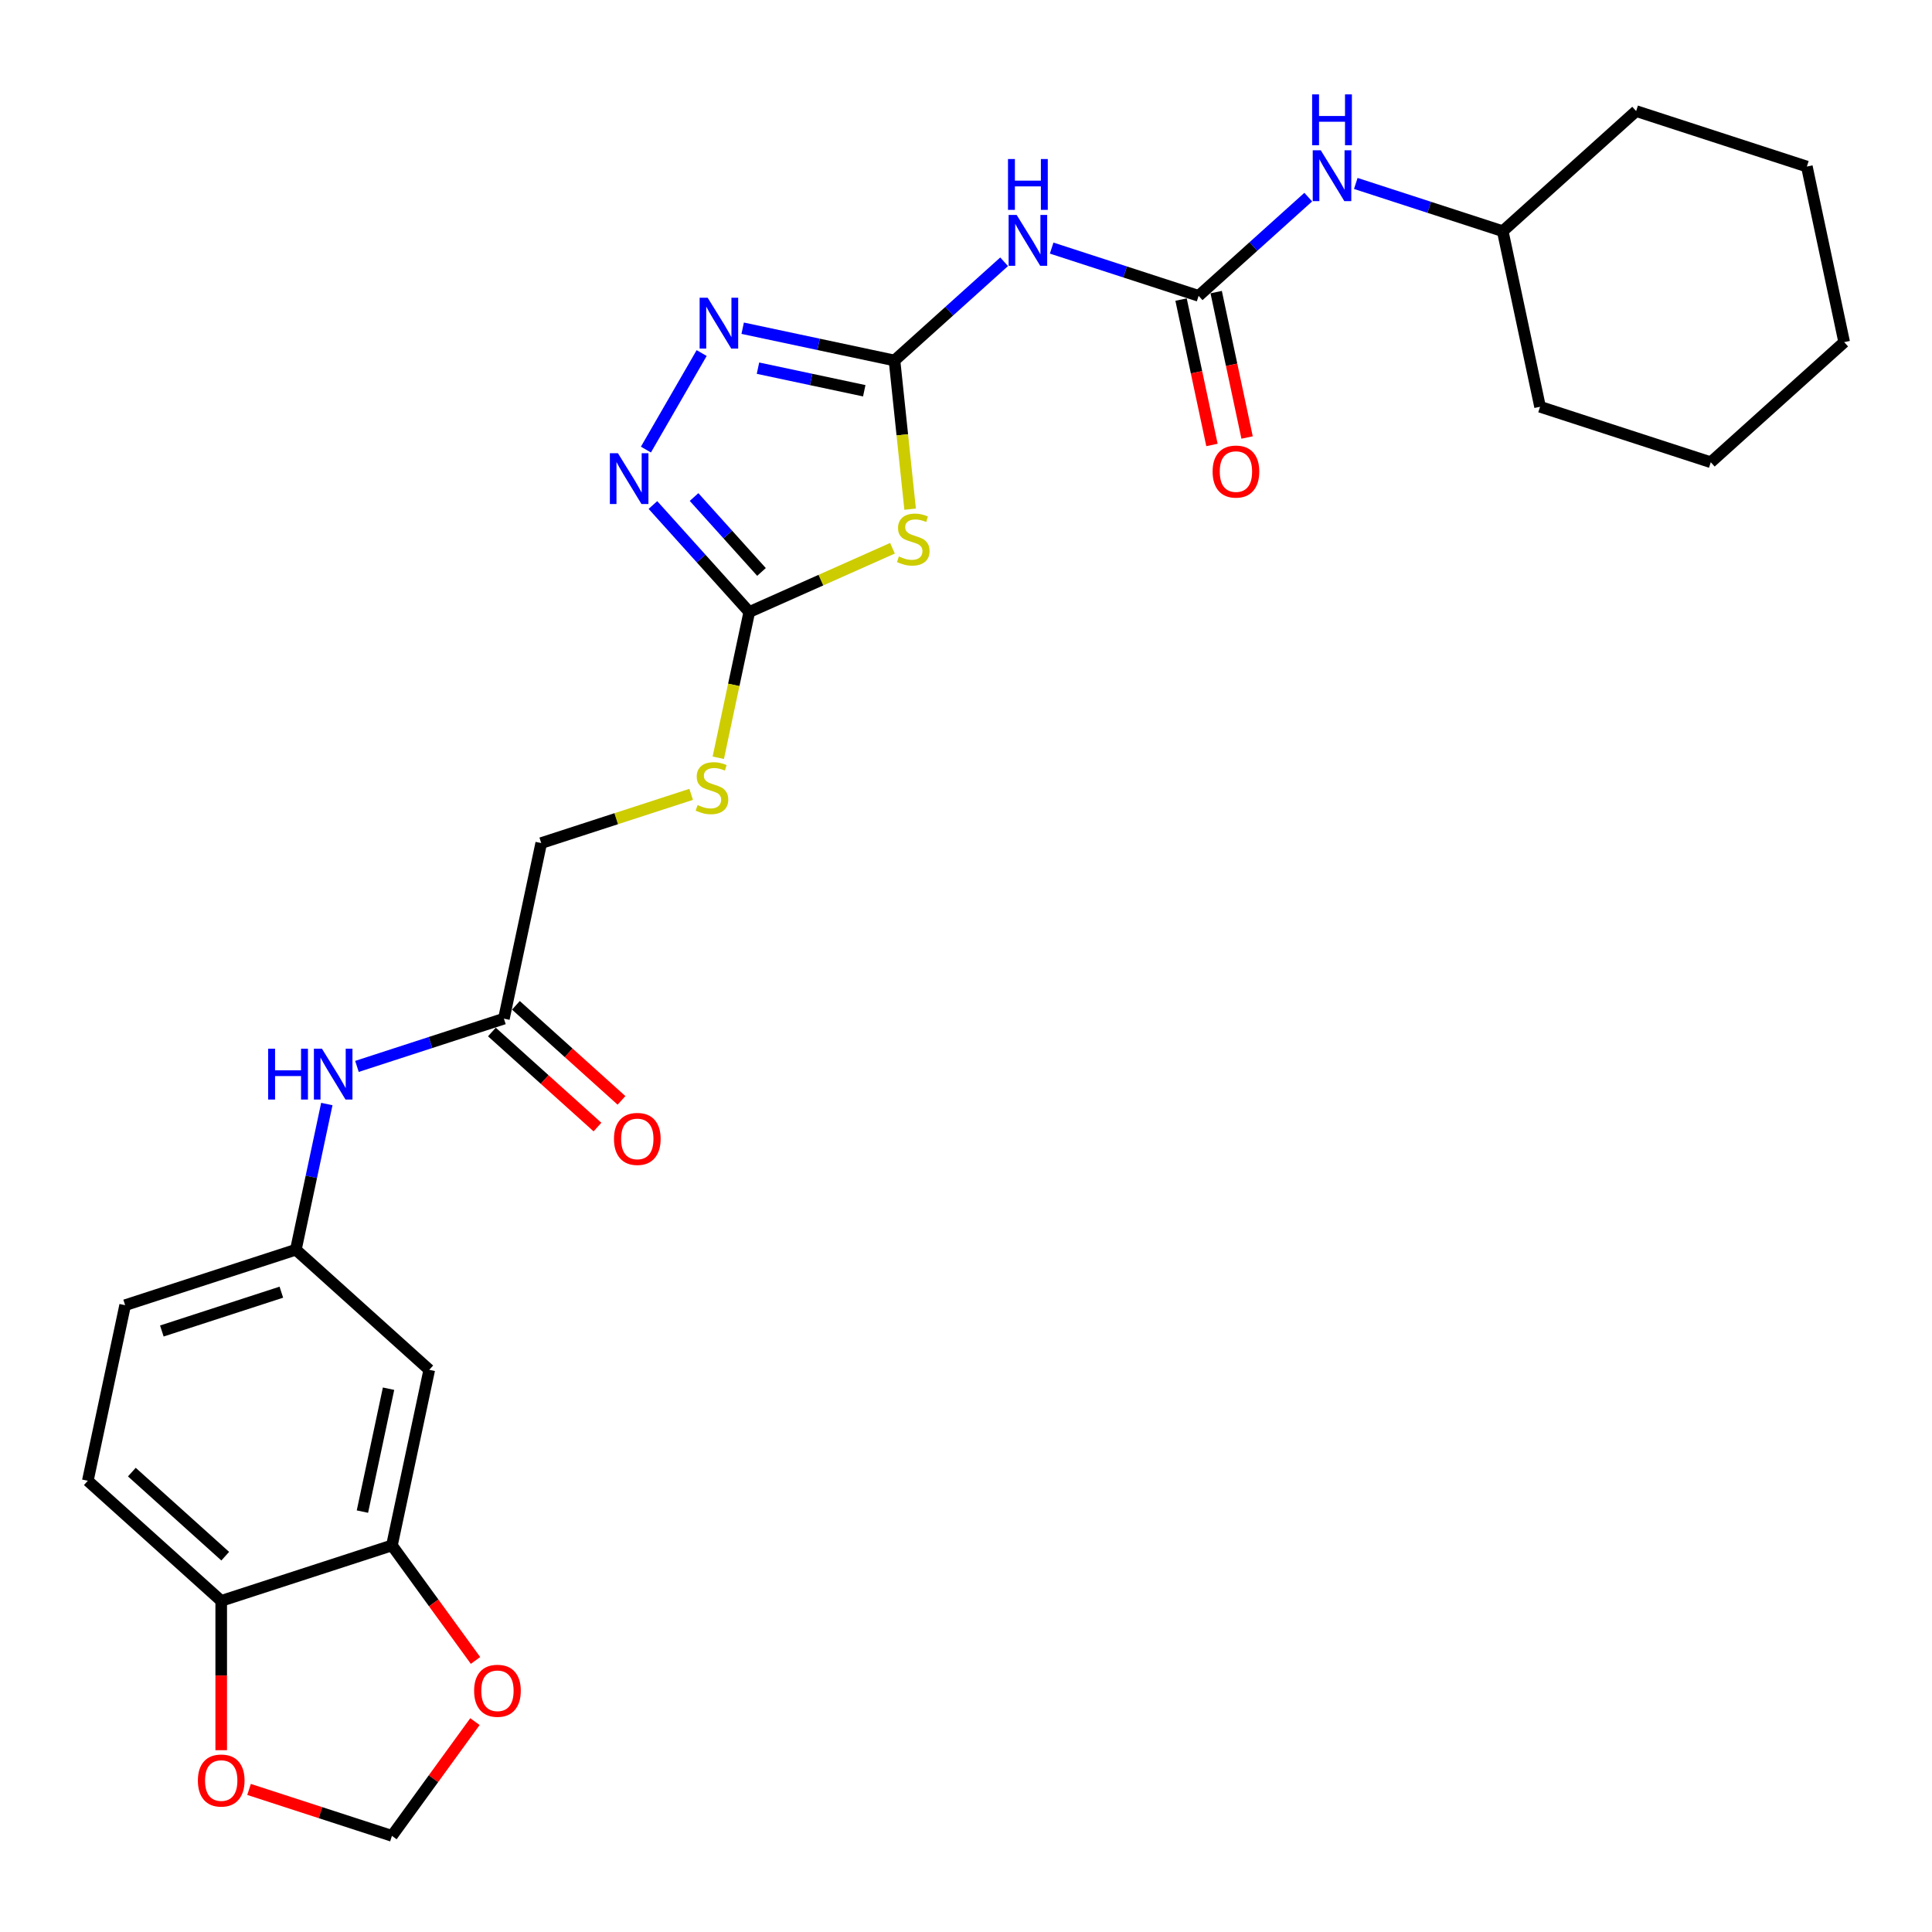 <?xml version='1.0' encoding='iso-8859-1'?>
<svg version='1.1' baseProfile='full'
              xmlns='http://www.w3.org/2000/svg'
                      xmlns:rdkit='http://www.rdkit.org/xml'
                      xmlns:xlink='http://www.w3.org/1999/xlink'
                  xml:space='preserve'
width='1000px' height='1000px' viewBox='0 0 1000 1000'>
<!-- END OF HEADER -->
<rect style='opacity:1.0;fill:#FFFFFF;stroke:none' width='1000' height='1000' x='0' y='0'> </rect>
<path class='bond-0' d='M 462.989,186.584 L 467.034,225.065' style='fill:none;fill-rule:evenodd;stroke:#000000;stroke-width:6px;stroke-linecap:butt;stroke-linejoin:miter;stroke-opacity:1' />
<path class='bond-0' d='M 467.034,225.065 L 471.078,263.546' style='fill:none;fill-rule:evenodd;stroke:#CCCC00;stroke-width:6px;stroke-linecap:butt;stroke-linejoin:miter;stroke-opacity:1' />
<path class='bond-2' d='M 462.989,186.584 L 423.699,178.233' style='fill:none;fill-rule:evenodd;stroke:#000000;stroke-width:6px;stroke-linecap:butt;stroke-linejoin:miter;stroke-opacity:1' />
<path class='bond-2' d='M 423.699,178.233 L 384.408,169.881' style='fill:none;fill-rule:evenodd;stroke:#0000FF;stroke-width:6px;stroke-linecap:butt;stroke-linejoin:miter;stroke-opacity:1' />
<path class='bond-2' d='M 447.338,202.255 L 419.835,196.409' style='fill:none;fill-rule:evenodd;stroke:#000000;stroke-width:6px;stroke-linecap:butt;stroke-linejoin:miter;stroke-opacity:1' />
<path class='bond-2' d='M 419.835,196.409 L 392.332,190.563' style='fill:none;fill-rule:evenodd;stroke:#0000FF;stroke-width:6px;stroke-linecap:butt;stroke-linejoin:miter;stroke-opacity:1' />
<path class='bond-4' d='M 462.989,186.584 L 491.362,161.037' style='fill:none;fill-rule:evenodd;stroke:#000000;stroke-width:6px;stroke-linecap:butt;stroke-linejoin:miter;stroke-opacity:1' />
<path class='bond-4' d='M 491.362,161.037 L 519.735,135.49' style='fill:none;fill-rule:evenodd;stroke:#0000FF;stroke-width:6px;stroke-linecap:butt;stroke-linejoin:miter;stroke-opacity:1' />
<path class='bond-1' d='M 461.942,283.778 L 424.881,300.279' style='fill:none;fill-rule:evenodd;stroke:#CCCC00;stroke-width:6px;stroke-linecap:butt;stroke-linejoin:miter;stroke-opacity:1' />
<path class='bond-1' d='M 424.881,300.279 L 387.821,316.779' style='fill:none;fill-rule:evenodd;stroke:#000000;stroke-width:6px;stroke-linecap:butt;stroke-linejoin:miter;stroke-opacity:1' />
<path class='bond-13' d='M 387.821,316.779 L 379.803,354.499' style='fill:none;fill-rule:evenodd;stroke:#000000;stroke-width:6px;stroke-linecap:butt;stroke-linejoin:miter;stroke-opacity:1' />
<path class='bond-13' d='M 379.803,354.499 L 371.786,392.219' style='fill:none;fill-rule:evenodd;stroke:#CCCC00;stroke-width:6px;stroke-linecap:butt;stroke-linejoin:miter;stroke-opacity:1' />
<path class='bond-28' d='M 387.821,316.779 L 362.886,289.086' style='fill:none;fill-rule:evenodd;stroke:#000000;stroke-width:6px;stroke-linecap:butt;stroke-linejoin:miter;stroke-opacity:1' />
<path class='bond-28' d='M 362.886,289.086 L 337.952,261.394' style='fill:none;fill-rule:evenodd;stroke:#0000FF;stroke-width:6px;stroke-linecap:butt;stroke-linejoin:miter;stroke-opacity:1' />
<path class='bond-28' d='M 394.15,296.037 L 376.696,276.652' style='fill:none;fill-rule:evenodd;stroke:#000000;stroke-width:6px;stroke-linecap:butt;stroke-linejoin:miter;stroke-opacity:1' />
<path class='bond-28' d='M 376.696,276.652 L 359.242,257.267' style='fill:none;fill-rule:evenodd;stroke:#0000FF;stroke-width:6px;stroke-linecap:butt;stroke-linejoin:miter;stroke-opacity:1' />
<path class='bond-3' d='M 363.17,182.746 L 334.329,232.699' style='fill:none;fill-rule:evenodd;stroke:#0000FF;stroke-width:6px;stroke-linecap:butt;stroke-linejoin:miter;stroke-opacity:1' />
<path class='bond-5' d='M 544.338,128.41 L 582.37,140.768' style='fill:none;fill-rule:evenodd;stroke:#0000FF;stroke-width:6px;stroke-linecap:butt;stroke-linejoin:miter;stroke-opacity:1' />
<path class='bond-5' d='M 582.37,140.768 L 620.402,153.125' style='fill:none;fill-rule:evenodd;stroke:#000000;stroke-width:6px;stroke-linecap:butt;stroke-linejoin:miter;stroke-opacity:1' />
<path class='bond-9' d='M 620.402,153.125 L 648.775,127.578' style='fill:none;fill-rule:evenodd;stroke:#000000;stroke-width:6px;stroke-linecap:butt;stroke-linejoin:miter;stroke-opacity:1' />
<path class='bond-9' d='M 648.775,127.578 L 677.148,102.031' style='fill:none;fill-rule:evenodd;stroke:#0000FF;stroke-width:6px;stroke-linecap:butt;stroke-linejoin:miter;stroke-opacity:1' />
<path class='bond-17' d='M 611.314,155.057 L 619.312,192.684' style='fill:none;fill-rule:evenodd;stroke:#000000;stroke-width:6px;stroke-linecap:butt;stroke-linejoin:miter;stroke-opacity:1' />
<path class='bond-17' d='M 619.312,192.684 L 627.31,230.311' style='fill:none;fill-rule:evenodd;stroke:#FF0000;stroke-width:6px;stroke-linecap:butt;stroke-linejoin:miter;stroke-opacity:1' />
<path class='bond-17' d='M 629.49,151.193 L 637.488,188.82' style='fill:none;fill-rule:evenodd;stroke:#000000;stroke-width:6px;stroke-linecap:butt;stroke-linejoin:miter;stroke-opacity:1' />
<path class='bond-17' d='M 637.488,188.82 L 645.486,226.448' style='fill:none;fill-rule:evenodd;stroke:#FF0000;stroke-width:6px;stroke-linecap:butt;stroke-linejoin:miter;stroke-opacity:1' />
<path class='bond-6' d='M 202.867,799.903 L 222.185,709.02' style='fill:none;fill-rule:evenodd;stroke:#000000;stroke-width:6px;stroke-linecap:butt;stroke-linejoin:miter;stroke-opacity:1' />
<path class='bond-6' d='M 187.589,782.407 L 201.111,718.789' style='fill:none;fill-rule:evenodd;stroke:#000000;stroke-width:6px;stroke-linecap:butt;stroke-linejoin:miter;stroke-opacity:1' />
<path class='bond-12' d='M 202.867,799.903 L 224.497,829.673' style='fill:none;fill-rule:evenodd;stroke:#000000;stroke-width:6px;stroke-linecap:butt;stroke-linejoin:miter;stroke-opacity:1' />
<path class='bond-12' d='M 224.497,829.673 L 246.126,859.443' style='fill:none;fill-rule:evenodd;stroke:#FF0000;stroke-width:6px;stroke-linecap:butt;stroke-linejoin:miter;stroke-opacity:1' />
<path class='bond-30' d='M 202.867,799.903 L 114.502,828.614' style='fill:none;fill-rule:evenodd;stroke:#000000;stroke-width:6px;stroke-linecap:butt;stroke-linejoin:miter;stroke-opacity:1' />
<path class='bond-7' d='M 222.185,709.02 L 153.137,646.849' style='fill:none;fill-rule:evenodd;stroke:#000000;stroke-width:6px;stroke-linecap:butt;stroke-linejoin:miter;stroke-opacity:1' />
<path class='bond-8' d='M 260.82,527.255 L 280.138,436.373' style='fill:none;fill-rule:evenodd;stroke:#000000;stroke-width:6px;stroke-linecap:butt;stroke-linejoin:miter;stroke-opacity:1' />
<path class='bond-11' d='M 260.82,527.255 L 222.789,539.613' style='fill:none;fill-rule:evenodd;stroke:#000000;stroke-width:6px;stroke-linecap:butt;stroke-linejoin:miter;stroke-opacity:1' />
<path class='bond-11' d='M 222.789,539.613 L 184.757,551.97' style='fill:none;fill-rule:evenodd;stroke:#0000FF;stroke-width:6px;stroke-linecap:butt;stroke-linejoin:miter;stroke-opacity:1' />
<path class='bond-18' d='M 254.603,534.16 L 281.926,558.762' style='fill:none;fill-rule:evenodd;stroke:#000000;stroke-width:6px;stroke-linecap:butt;stroke-linejoin:miter;stroke-opacity:1' />
<path class='bond-18' d='M 281.926,558.762 L 309.25,583.364' style='fill:none;fill-rule:evenodd;stroke:#FF0000;stroke-width:6px;stroke-linecap:butt;stroke-linejoin:miter;stroke-opacity:1' />
<path class='bond-18' d='M 267.038,520.351 L 294.361,544.952' style='fill:none;fill-rule:evenodd;stroke:#000000;stroke-width:6px;stroke-linecap:butt;stroke-linejoin:miter;stroke-opacity:1' />
<path class='bond-18' d='M 294.361,544.952 L 321.684,569.554' style='fill:none;fill-rule:evenodd;stroke:#FF0000;stroke-width:6px;stroke-linecap:butt;stroke-linejoin:miter;stroke-opacity:1' />
<path class='bond-22' d='M 701.751,94.951 L 739.783,107.309' style='fill:none;fill-rule:evenodd;stroke:#0000FF;stroke-width:6px;stroke-linecap:butt;stroke-linejoin:miter;stroke-opacity:1' />
<path class='bond-22' d='M 739.783,107.309 L 777.815,119.666' style='fill:none;fill-rule:evenodd;stroke:#000000;stroke-width:6px;stroke-linecap:butt;stroke-linejoin:miter;stroke-opacity:1' />
<path class='bond-10' d='M 114.502,828.614 L 45.455,766.443' style='fill:none;fill-rule:evenodd;stroke:#000000;stroke-width:6px;stroke-linecap:butt;stroke-linejoin:miter;stroke-opacity:1' />
<path class='bond-10' d='M 116.579,805.479 L 68.246,761.959' style='fill:none;fill-rule:evenodd;stroke:#000000;stroke-width:6px;stroke-linecap:butt;stroke-linejoin:miter;stroke-opacity:1' />
<path class='bond-14' d='M 114.502,828.614 L 114.502,867.257' style='fill:none;fill-rule:evenodd;stroke:#000000;stroke-width:6px;stroke-linecap:butt;stroke-linejoin:miter;stroke-opacity:1' />
<path class='bond-14' d='M 114.502,867.257 L 114.502,905.899' style='fill:none;fill-rule:evenodd;stroke:#FF0000;stroke-width:6px;stroke-linecap:butt;stroke-linejoin:miter;stroke-opacity:1' />
<path class='bond-15' d='M 169.165,571.446 L 161.151,609.148' style='fill:none;fill-rule:evenodd;stroke:#0000FF;stroke-width:6px;stroke-linecap:butt;stroke-linejoin:miter;stroke-opacity:1' />
<path class='bond-15' d='M 161.151,609.148 L 153.137,646.849' style='fill:none;fill-rule:evenodd;stroke:#000000;stroke-width:6px;stroke-linecap:butt;stroke-linejoin:miter;stroke-opacity:1' />
<path class='bond-16' d='M 245.829,891.107 L 224.348,920.673' style='fill:none;fill-rule:evenodd;stroke:#FF0000;stroke-width:6px;stroke-linecap:butt;stroke-linejoin:miter;stroke-opacity:1' />
<path class='bond-16' d='M 224.348,920.673 L 202.867,950.239' style='fill:none;fill-rule:evenodd;stroke:#000000;stroke-width:6px;stroke-linecap:butt;stroke-linejoin:miter;stroke-opacity:1' />
<path class='bond-20' d='M 357.744,411.157 L 318.941,423.765' style='fill:none;fill-rule:evenodd;stroke:#CCCC00;stroke-width:6px;stroke-linecap:butt;stroke-linejoin:miter;stroke-opacity:1' />
<path class='bond-20' d='M 318.941,423.765 L 280.138,436.373' style='fill:none;fill-rule:evenodd;stroke:#000000;stroke-width:6px;stroke-linecap:butt;stroke-linejoin:miter;stroke-opacity:1' />
<path class='bond-31' d='M 128.904,926.206 L 165.886,938.222' style='fill:none;fill-rule:evenodd;stroke:#FF0000;stroke-width:6px;stroke-linecap:butt;stroke-linejoin:miter;stroke-opacity:1' />
<path class='bond-31' d='M 165.886,938.222 L 202.867,950.239' style='fill:none;fill-rule:evenodd;stroke:#000000;stroke-width:6px;stroke-linecap:butt;stroke-linejoin:miter;stroke-opacity:1' />
<path class='bond-21' d='M 153.137,646.849 L 64.772,675.561' style='fill:none;fill-rule:evenodd;stroke:#000000;stroke-width:6px;stroke-linecap:butt;stroke-linejoin:miter;stroke-opacity:1' />
<path class='bond-21' d='M 145.625,668.829 L 83.769,688.927' style='fill:none;fill-rule:evenodd;stroke:#000000;stroke-width:6px;stroke-linecap:butt;stroke-linejoin:miter;stroke-opacity:1' />
<path class='bond-19' d='M 45.455,766.443 L 64.772,675.561' style='fill:none;fill-rule:evenodd;stroke:#000000;stroke-width:6px;stroke-linecap:butt;stroke-linejoin:miter;stroke-opacity:1' />
<path class='bond-23' d='M 777.815,119.666 L 797.133,210.548' style='fill:none;fill-rule:evenodd;stroke:#000000;stroke-width:6px;stroke-linecap:butt;stroke-linejoin:miter;stroke-opacity:1' />
<path class='bond-24' d='M 777.815,119.666 L 846.863,57.495' style='fill:none;fill-rule:evenodd;stroke:#000000;stroke-width:6px;stroke-linecap:butt;stroke-linejoin:miter;stroke-opacity:1' />
<path class='bond-26' d='M 797.133,210.548 L 885.498,239.26' style='fill:none;fill-rule:evenodd;stroke:#000000;stroke-width:6px;stroke-linecap:butt;stroke-linejoin:miter;stroke-opacity:1' />
<path class='bond-25' d='M 846.863,57.495 L 935.228,86.207' style='fill:none;fill-rule:evenodd;stroke:#000000;stroke-width:6px;stroke-linecap:butt;stroke-linejoin:miter;stroke-opacity:1' />
<path class='bond-27' d='M 935.228,86.207 L 954.545,177.089' style='fill:none;fill-rule:evenodd;stroke:#000000;stroke-width:6px;stroke-linecap:butt;stroke-linejoin:miter;stroke-opacity:1' />
<path class='bond-29' d='M 885.498,239.26 L 954.545,177.089' style='fill:none;fill-rule:evenodd;stroke:#000000;stroke-width:6px;stroke-linecap:butt;stroke-linejoin:miter;stroke-opacity:1' />
<path  class='atom-1' d='M 465.268 288.019
Q 465.565 288.131, 466.792 288.651
Q 468.018 289.171, 469.356 289.506
Q 470.731 289.803, 472.069 289.803
Q 474.559 289.803, 476.009 288.614
Q 477.458 287.387, 477.458 285.269
Q 477.458 283.819, 476.715 282.927
Q 476.009 282.035, 474.894 281.552
Q 473.779 281.069, 471.921 280.512
Q 469.579 279.806, 468.167 279.137
Q 466.792 278.468, 465.788 277.055
Q 464.822 275.643, 464.822 273.264
Q 464.822 269.957, 467.052 267.913
Q 469.319 265.869, 473.779 265.869
Q 476.826 265.869, 480.283 267.318
L 479.428 270.18
Q 476.269 268.879, 473.89 268.879
Q 471.326 268.879, 469.914 269.957
Q 468.501 270.997, 468.539 272.818
Q 468.539 274.231, 469.245 275.086
Q 469.988 275.94, 471.029 276.424
Q 472.106 276.907, 473.89 277.464
Q 476.269 278.207, 477.681 278.951
Q 479.093 279.694, 480.097 281.218
Q 481.138 282.704, 481.138 285.269
Q 481.138 288.911, 478.685 290.881
Q 476.269 292.813, 472.218 292.813
Q 469.876 292.813, 468.093 292.293
Q 466.346 291.81, 464.265 290.955
L 465.268 288.019
' fill='#CCCC00'/>
<path  class='atom-3' d='M 366.29 154.11
L 374.913 168.047
Q 375.767 169.422, 377.142 171.912
Q 378.518 174.402, 378.592 174.551
L 378.592 154.11
L 382.085 154.11
L 382.085 180.423
L 378.48 180.423
L 369.226 165.185
Q 368.149 163.401, 366.996 161.357
Q 365.881 159.313, 365.547 158.681
L 365.547 180.423
L 362.128 180.423
L 362.128 154.11
L 366.29 154.11
' fill='#0000FF'/>
<path  class='atom-4' d='M 319.834 234.575
L 328.456 248.512
Q 329.311 249.887, 330.686 252.377
Q 332.061 254.867, 332.136 255.016
L 332.136 234.575
L 335.629 234.575
L 335.629 260.888
L 332.024 260.888
L 322.77 245.65
Q 321.692 243.866, 320.54 241.822
Q 319.425 239.778, 319.091 239.146
L 319.091 260.888
L 315.671 260.888
L 315.671 234.575
L 319.834 234.575
' fill='#0000FF'/>
<path  class='atom-5' d='M 526.22 111.257
L 534.843 125.194
Q 535.697 126.569, 537.073 129.059
Q 538.448 131.549, 538.522 131.698
L 538.522 111.257
L 542.015 111.257
L 542.015 137.57
L 538.41 137.57
L 529.156 122.332
Q 528.079 120.548, 526.926 118.504
Q 525.812 116.46, 525.477 115.828
L 525.477 137.57
L 522.058 137.57
L 522.058 111.257
L 526.22 111.257
' fill='#0000FF'/>
<path  class='atom-5' d='M 521.742 82.313
L 525.31 82.313
L 525.31 93.499
L 538.764 93.499
L 538.764 82.313
L 542.331 82.313
L 542.331 108.626
L 538.764 108.626
L 538.764 96.473
L 525.31 96.473
L 525.31 108.626
L 521.742 108.626
L 521.742 82.313
' fill='#0000FF'/>
<path  class='atom-10' d='M 683.633 77.798
L 692.256 91.735
Q 693.11 93.11, 694.485 95.6
Q 695.861 98.09, 695.935 98.239
L 695.935 77.798
L 699.428 77.798
L 699.428 104.111
L 695.823 104.111
L 686.569 88.873
Q 685.492 87.089, 684.339 85.045
Q 683.224 83.001, 682.89 82.369
L 682.89 104.111
L 679.471 104.111
L 679.471 77.798
L 683.633 77.798
' fill='#0000FF'/>
<path  class='atom-10' d='M 679.155 48.854
L 682.723 48.854
L 682.723 60.04
L 696.176 60.04
L 696.176 48.854
L 699.744 48.854
L 699.744 75.166
L 696.176 75.166
L 696.176 63.014
L 682.723 63.014
L 682.723 75.166
L 679.155 75.166
L 679.155 48.854
' fill='#0000FF'/>
<path  class='atom-12' d='M 138.802 542.811
L 142.37 542.811
L 142.37 553.997
L 155.824 553.997
L 155.824 542.811
L 159.392 542.811
L 159.392 569.123
L 155.824 569.123
L 155.824 556.97
L 142.37 556.97
L 142.37 569.123
L 138.802 569.123
L 138.802 542.811
' fill='#0000FF'/>
<path  class='atom-12' d='M 166.639 542.811
L 175.261 556.747
Q 176.116 558.123, 177.491 560.613
Q 178.866 563.103, 178.94 563.251
L 178.94 542.811
L 182.434 542.811
L 182.434 569.123
L 178.829 569.123
L 169.575 553.886
Q 168.497 552.102, 167.345 550.058
Q 166.23 548.014, 165.895 547.382
L 165.895 569.123
L 162.476 569.123
L 162.476 542.811
L 166.639 542.811
' fill='#0000FF'/>
<path  class='atom-13' d='M 245.402 875.145
Q 245.402 868.827, 248.523 865.296
Q 251.645 861.765, 257.48 861.765
Q 263.315 861.765, 266.437 865.296
Q 269.559 868.827, 269.559 875.145
Q 269.559 881.537, 266.4 885.179
Q 263.241 888.784, 257.48 888.784
Q 251.682 888.784, 248.523 885.179
Q 245.402 881.574, 245.402 875.145
M 257.48 885.811
Q 261.494 885.811, 263.65 883.135
Q 265.842 880.422, 265.842 875.145
Q 265.842 869.979, 263.65 867.377
Q 261.494 864.739, 257.48 864.739
Q 253.466 864.739, 251.274 867.34
Q 249.118 869.942, 249.118 875.145
Q 249.118 880.459, 251.274 883.135
Q 253.466 885.811, 257.48 885.811
' fill='#FF0000'/>
<path  class='atom-14' d='M 361.07 416.692
Q 361.368 416.804, 362.594 417.324
Q 363.821 417.845, 365.159 418.179
Q 366.534 418.476, 367.872 418.476
Q 370.362 418.476, 371.811 417.287
Q 373.26 416.061, 373.26 413.942
Q 373.26 412.493, 372.517 411.601
Q 371.811 410.709, 370.696 410.226
Q 369.581 409.743, 367.723 409.185
Q 365.381 408.479, 363.969 407.81
Q 362.594 407.141, 361.591 405.729
Q 360.624 404.316, 360.624 401.938
Q 360.624 398.63, 362.854 396.586
Q 365.121 394.542, 369.581 394.542
Q 372.629 394.542, 376.085 395.991
L 375.23 398.853
Q 372.071 397.552, 369.693 397.552
Q 367.128 397.552, 365.716 398.63
Q 364.304 399.671, 364.341 401.492
Q 364.341 402.904, 365.047 403.759
Q 365.79 404.614, 366.831 405.097
Q 367.909 405.58, 369.693 406.138
Q 372.071 406.881, 373.483 407.624
Q 374.896 408.367, 375.899 409.891
Q 376.94 411.378, 376.94 413.942
Q 376.94 417.584, 374.487 419.554
Q 372.071 421.487, 368.02 421.487
Q 365.679 421.487, 363.895 420.966
Q 362.148 420.483, 360.067 419.628
L 361.07 416.692
' fill='#CCCC00'/>
<path  class='atom-15' d='M 102.424 921.601
Q 102.424 915.283, 105.545 911.752
Q 108.667 908.222, 114.502 908.222
Q 120.337 908.222, 123.459 911.752
Q 126.581 915.283, 126.581 921.601
Q 126.581 927.994, 123.422 931.636
Q 120.263 935.241, 114.502 935.241
Q 108.704 935.241, 105.545 931.636
Q 102.424 928.031, 102.424 921.601
M 114.502 932.268
Q 118.516 932.268, 120.672 929.592
Q 122.864 926.879, 122.864 921.601
Q 122.864 916.435, 120.672 913.834
Q 118.516 911.195, 114.502 911.195
Q 110.488 911.195, 108.296 913.797
Q 106.14 916.398, 106.14 921.601
Q 106.14 926.916, 108.296 929.592
Q 110.488 932.268, 114.502 932.268
' fill='#FF0000'/>
<path  class='atom-18' d='M 627.641 244.082
Q 627.641 237.764, 630.763 234.233
Q 633.885 230.702, 639.72 230.702
Q 645.555 230.702, 648.676 234.233
Q 651.798 237.764, 651.798 244.082
Q 651.798 250.474, 648.639 254.116
Q 645.48 257.721, 639.72 257.721
Q 633.922 257.721, 630.763 254.116
Q 627.641 250.511, 627.641 244.082
M 639.72 254.748
Q 643.733 254.748, 645.889 252.072
Q 648.082 249.359, 648.082 244.082
Q 648.082 238.916, 645.889 236.314
Q 643.733 233.675, 639.72 233.675
Q 635.706 233.675, 633.513 236.277
Q 631.357 238.879, 631.357 244.082
Q 631.357 249.396, 633.513 252.072
Q 635.706 254.748, 639.72 254.748
' fill='#FF0000'/>
<path  class='atom-19' d='M 317.789 589.5
Q 317.789 583.182, 320.911 579.652
Q 324.033 576.121, 329.868 576.121
Q 335.703 576.121, 338.825 579.652
Q 341.947 583.182, 341.947 589.5
Q 341.947 595.893, 338.788 599.535
Q 335.629 603.14, 329.868 603.14
Q 324.07 603.14, 320.911 599.535
Q 317.789 595.93, 317.789 589.5
M 329.868 600.167
Q 333.882 600.167, 336.037 597.491
Q 338.23 594.778, 338.23 589.5
Q 338.23 584.334, 336.037 581.733
Q 333.882 579.094, 329.868 579.094
Q 325.854 579.094, 323.661 581.696
Q 321.506 584.297, 321.506 589.5
Q 321.506 594.815, 323.661 597.491
Q 325.854 600.167, 329.868 600.167
' fill='#FF0000'/>
</svg>
